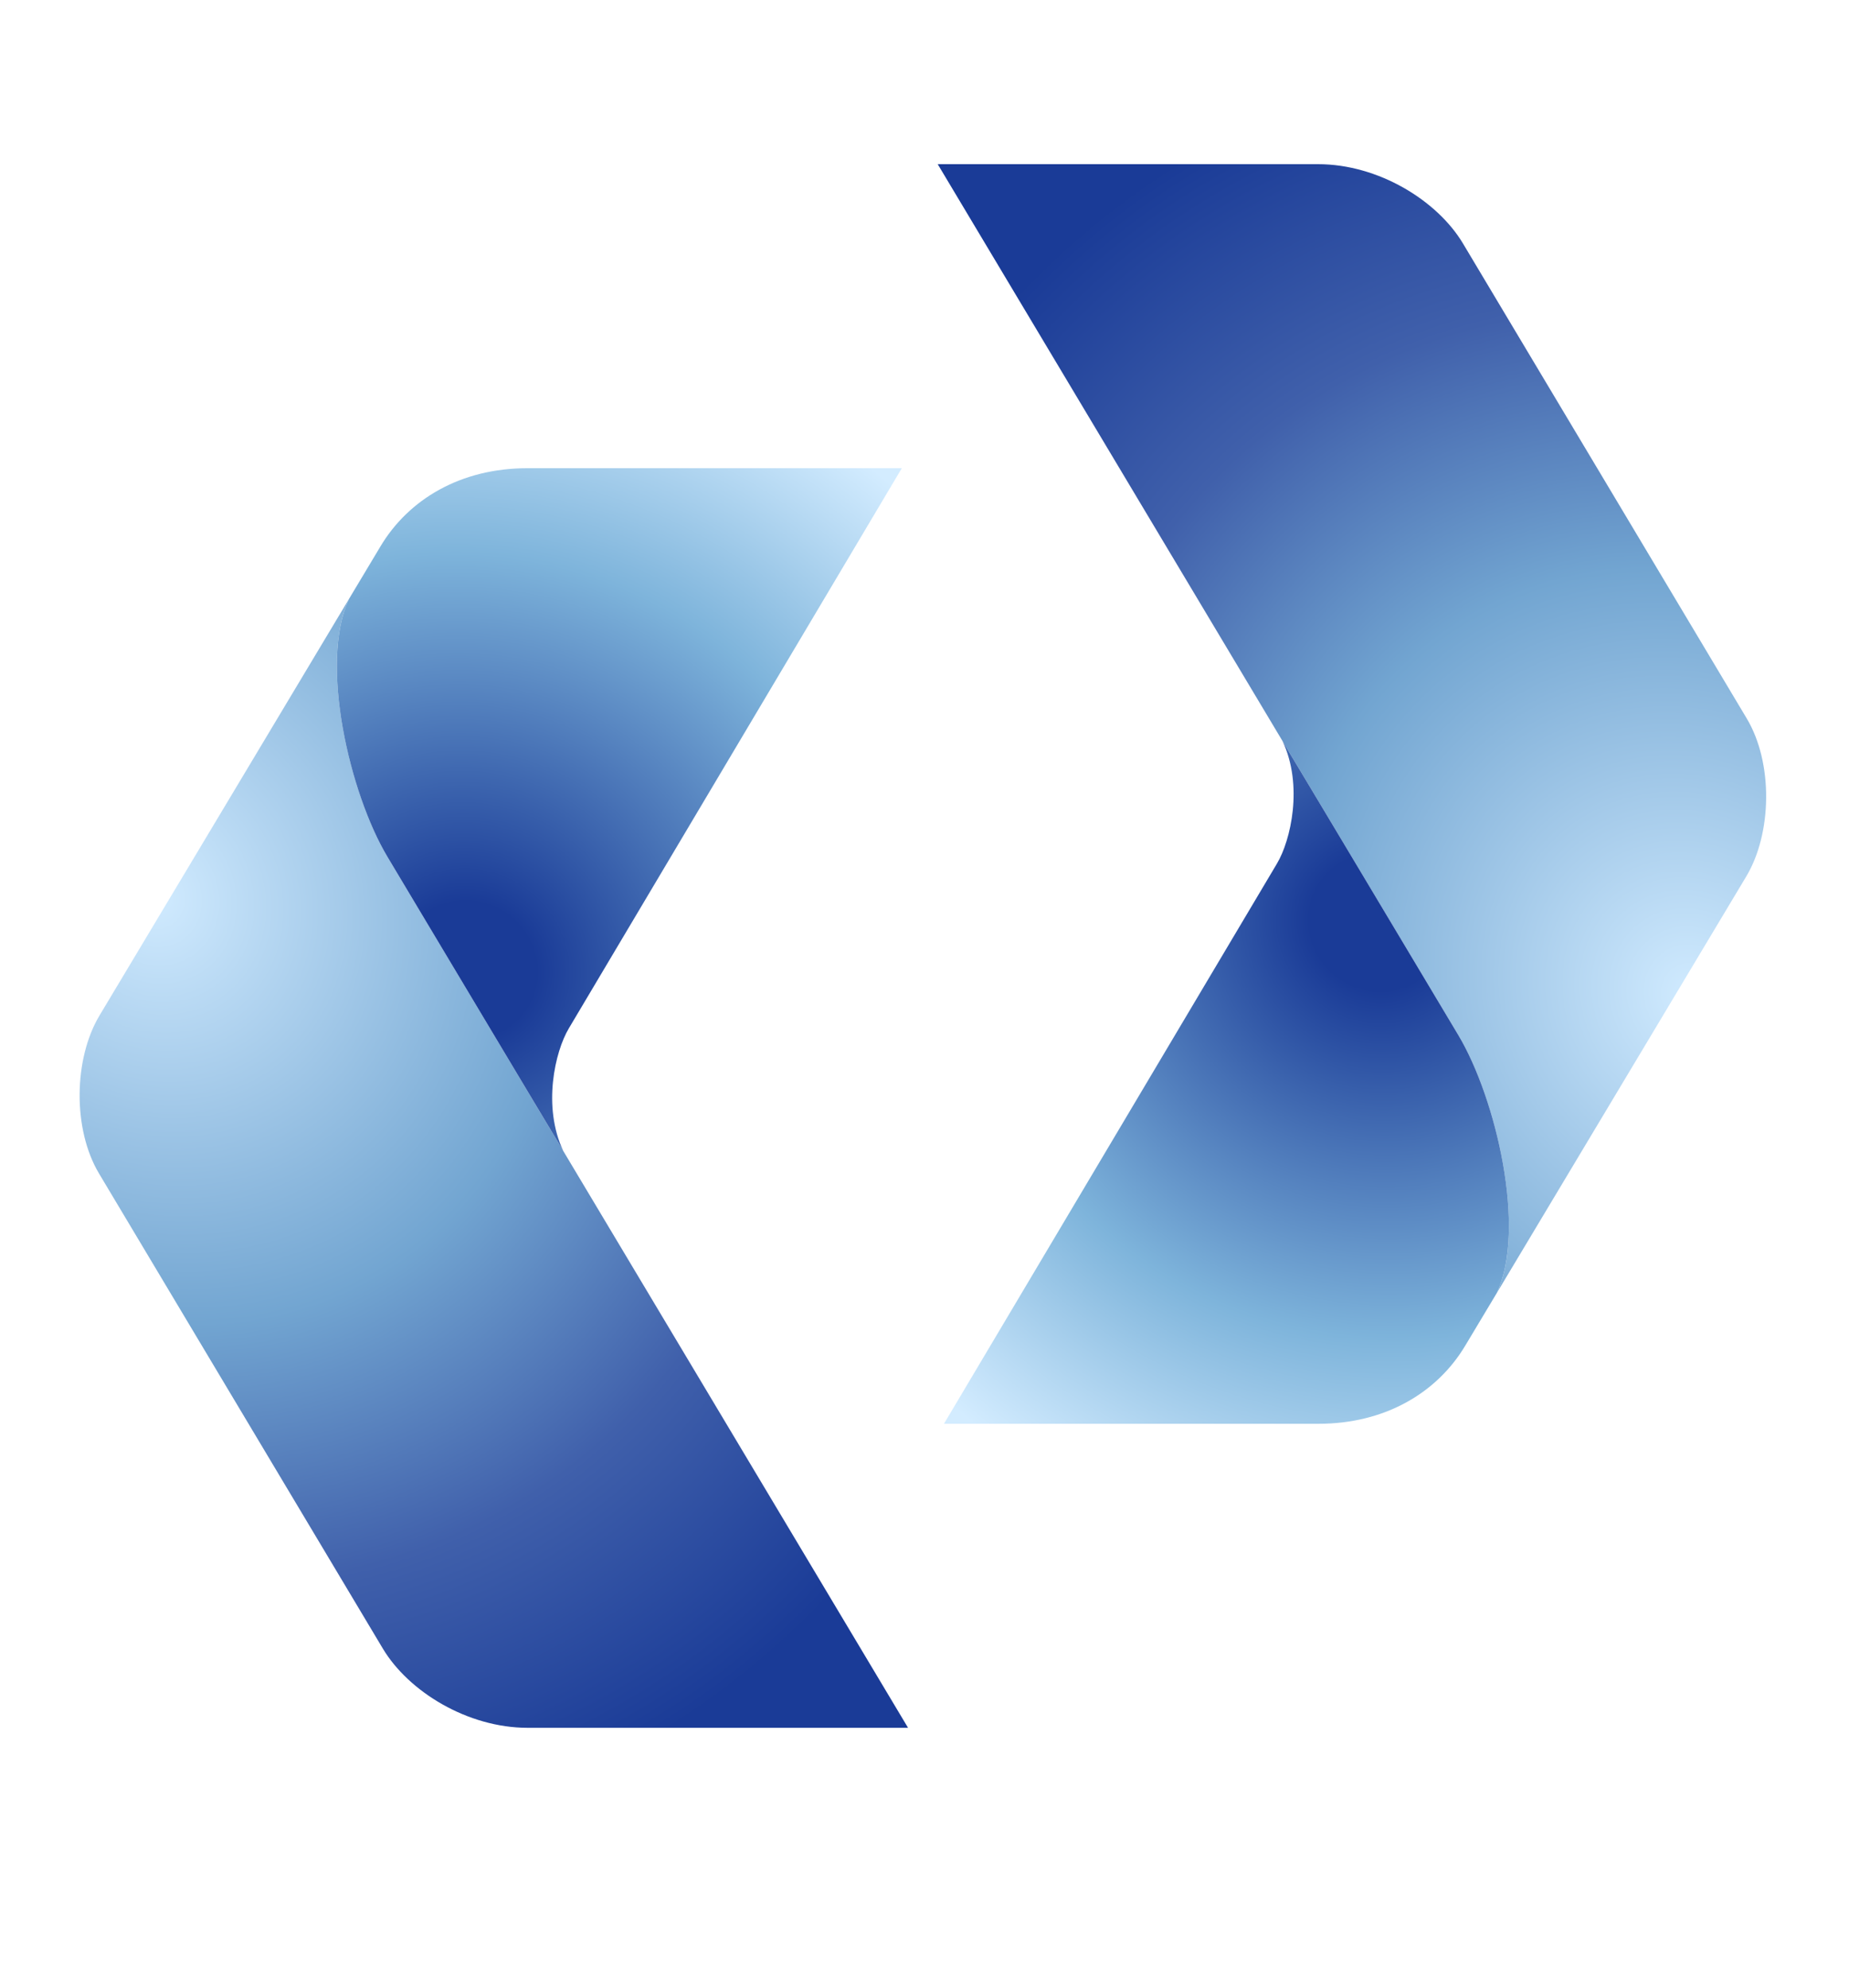 <svg width="40" height="43" viewBox="0 0 40 43" fill="none" xmlns="http://www.w3.org/2000/svg">
<path fill-rule="evenodd" clip-rule="evenodd" d="M20.286 3.552L31.549 22.396C32.366 23.765 33.03 26.6 32.38 27.974L37.782 18.953C38.334 18.025 38.363 16.505 37.787 15.542L31.645 5.261C31.088 4.335 29.816 3.552 28.515 3.552H20.286Z" fill="url(#paint0_radial_2_18)"/>
<path fill-rule="evenodd" clip-rule="evenodd" d="M20.421 30.802H28.523C29.96 30.802 31.093 30.133 31.705 29.1L32.38 27.974C33.03 26.6 32.367 23.765 31.549 22.395L27.745 16.032C28.198 16.992 27.924 18.182 27.624 18.684L20.421 30.802Z" fill="url(#paint1_radial_2_18)"/>
<path fill-rule="evenodd" clip-rule="evenodd" d="M19.644 37.379L8.381 18.535C7.564 17.165 6.9 14.33 7.55 12.957L2.148 21.977C1.596 22.906 1.567 24.426 2.143 25.389L8.285 35.67C8.842 36.596 10.114 37.379 11.415 37.379H19.644Z" fill="url(#paint2_radial_2_18)"/>
<path fill-rule="evenodd" clip-rule="evenodd" d="M19.509 10.129L11.407 10.129C9.97 10.129 8.837 10.798 8.225 11.83L7.55 12.957C6.9 14.331 7.563 17.165 8.381 18.535L12.185 24.899C11.732 23.939 12.006 22.749 12.306 22.247L19.509 10.129Z" fill="url(#paint3_radial_2_18)"/>
<defs>
<radialGradient id="paint0_radial_2_18" cx="0" cy="0" r="1" gradientUnits="userSpaceOnUse" gradientTransform="translate(36.599 21.514) rotate(-121.552) scale(21.079 19.098)">
<stop stop-color="#D1EBFF"/>
<stop offset="0.448" stop-color="#72A5D1"/>
<stop offset="0.723" stop-color="#4060AB"/>
<stop offset="1" stop-color="#1A3B97"/>
</radialGradient>
<radialGradient id="paint1_radial_2_18" cx="0" cy="0" r="1" gradientUnits="userSpaceOnUse" gradientTransform="translate(29.794 19.943) rotate(130.8) scale(13.91 14.395)">
<stop stop-color="#1A3B97"/>
<stop offset="0.105" stop-color="#1A3B97"/>
<stop offset="0.64" stop-color="#7EB4DB"/>
<stop offset="1" stop-color="#D3ECFF"/>
</radialGradient>
<radialGradient id="paint2_radial_2_18" cx="0" cy="0" r="1" gradientUnits="userSpaceOnUse" gradientTransform="translate(3.331 19.416) rotate(58.448) scale(21.079 19.098)">
<stop stop-color="#D1EBFF"/>
<stop offset="0.448" stop-color="#72A5D1"/>
<stop offset="0.723" stop-color="#4060AB"/>
<stop offset="1" stop-color="#1A3B97"/>
</radialGradient>
<radialGradient id="paint3_radial_2_18" cx="0" cy="0" r="1" gradientUnits="userSpaceOnUse" gradientTransform="translate(10.136 20.988) rotate(-49.2) scale(13.91 14.395)">
<stop stop-color="#1A3B97"/>
<stop offset="0.105" stop-color="#1A3B97"/>
<stop offset="0.64" stop-color="#7EB4DB"/>
<stop offset="1" stop-color="#D3ECFF"/>
</radialGradient>
</defs>
</svg>
